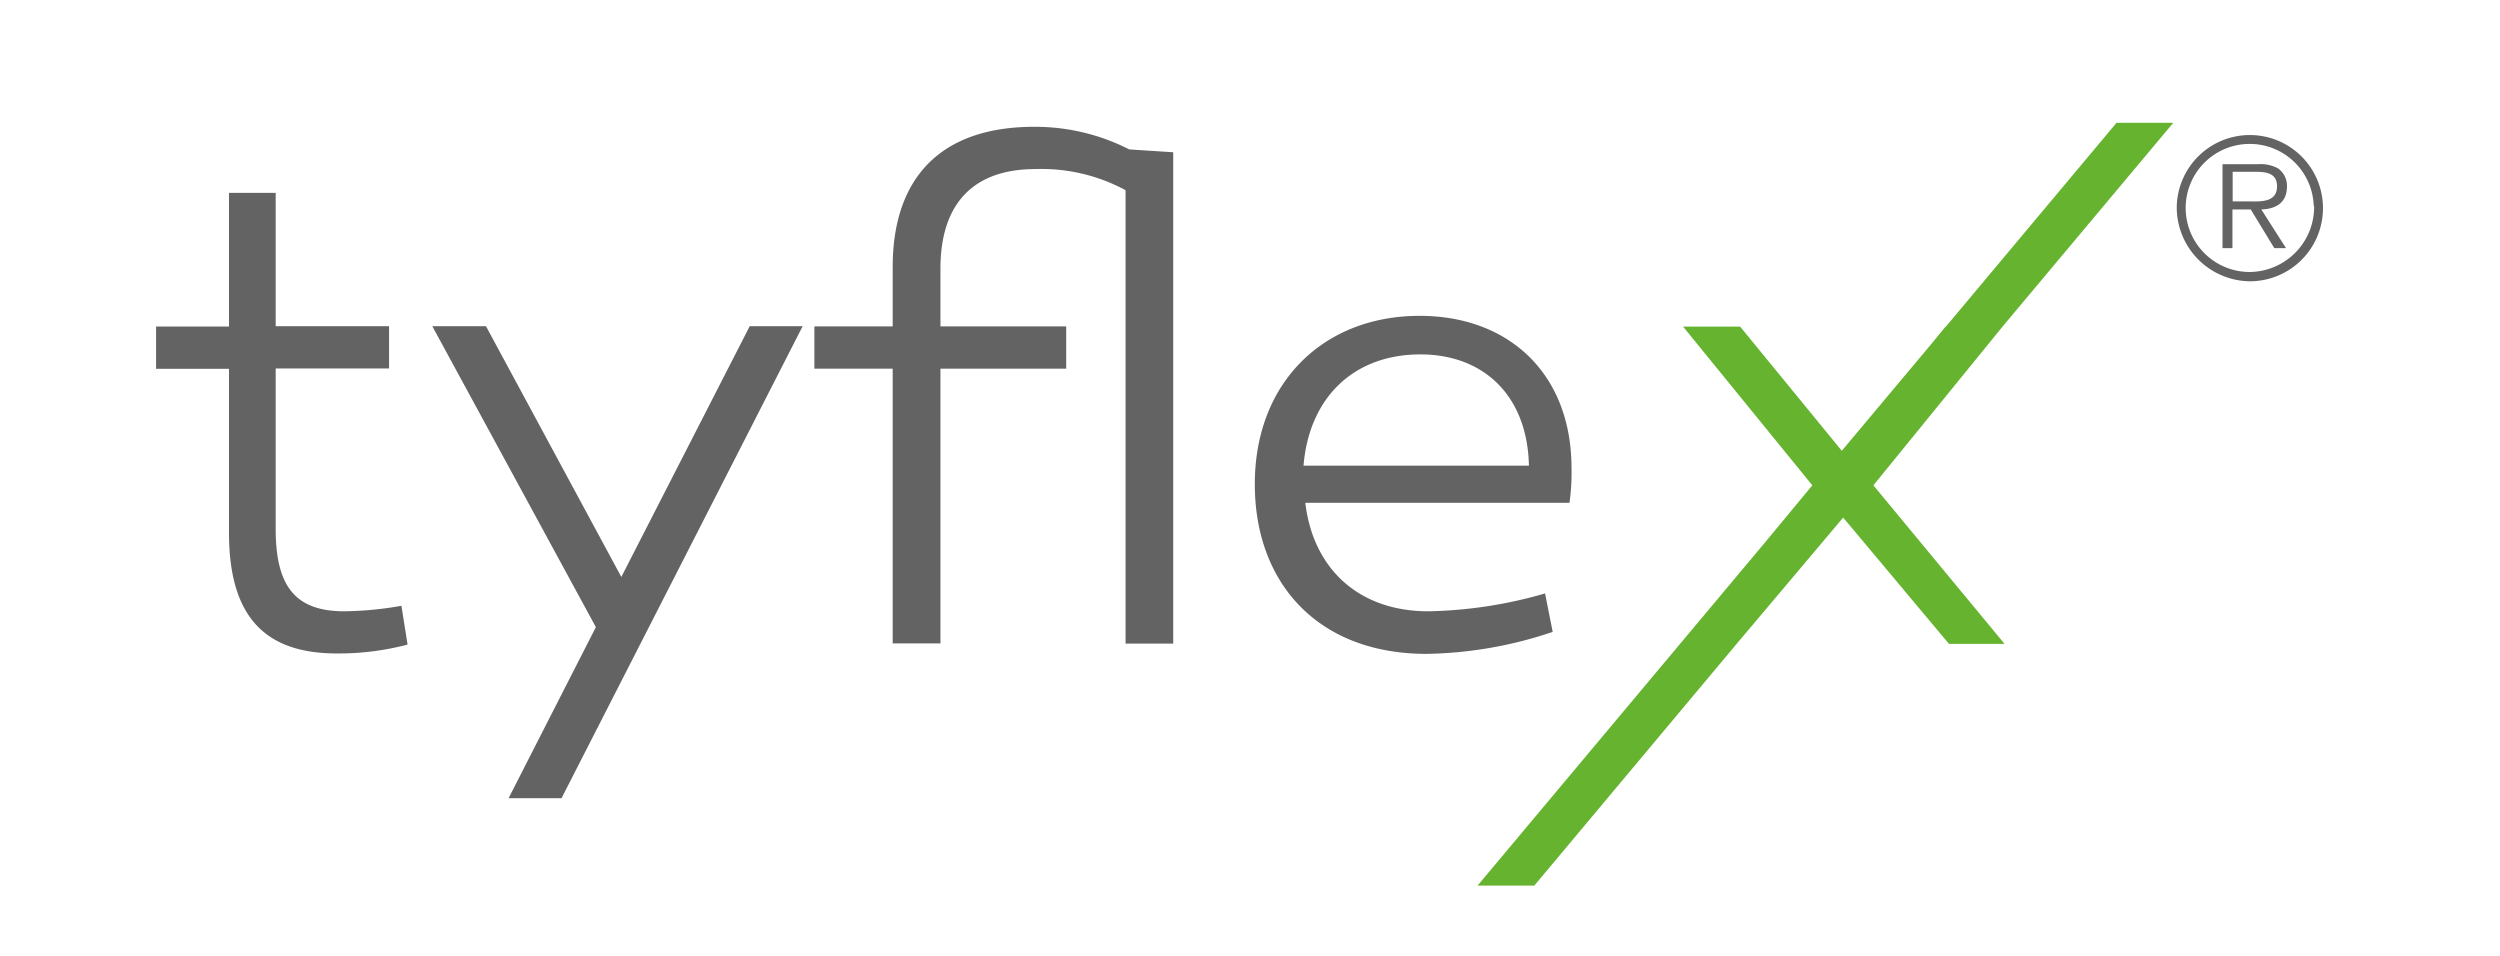 <svg xmlns="http://www.w3.org/2000/svg" width="236.59" height="90.46" viewBox="0 0 236.59 90.46"><defs><style>.cls-1{fill:#646363;}.cls-2{fill:#65b32e;}</style></defs><g id="tyflex_lacroixnoble"><path class="cls-1" d="M38.57,61a25.48,25.48,0,0,1-6.7.84c-6.89,0-10.2-3.57-10.2-11.44V34.9h-6.9v-4h6.9V18.25h4.42V30.87H36.82v4H26.09V50.05c0,5.4,1.82,7.8,6.5,7.8a33,33,0,0,0,5.4-.52Z"/><polygon class="cls-1" points="53.14 75.54 48.13 75.54 56.39 59.35 40.91 30.87 45.99 30.87 58.8 54.6 70.95 30.87 75.96 30.87 53.14 75.54"/><path class="cls-1" d="M106.52,60.91V18A16.74,16.74,0,0,0,98,16c-6,0-9,3.38-9,9.43v5.46h11.9v4H89v26H84.48v-26H77.07v-4h7.41V25.28C84.48,16.76,89.09,12,97.87,12a19.63,19.63,0,0,1,9,2.14l4.16.27V60.91Z"/><path class="cls-1" d="M123.36,44.07h21.33c-.13-6.57-4.23-10.53-10.27-10.53-6.38,0-10.54,4.16-11.06,10.53m25.36.06a20.59,20.59,0,0,1-.19,3.45h-25c.72,6.18,5,10.27,11.64,10.27a42.22,42.22,0,0,0,11.05-1.69l.72,3.64A39.06,39.06,0,0,1,135,61.88c-10.27,0-16.25-6.69-16.25-16.06,0-9.62,6.5-15.93,15.6-15.93,8.45,0,14.3,5.47,14.37,14.24"/><polygon class="cls-2" points="200.3 11.62 184.15 30.91 184.12 30.91 182.5 32.88 174.3 42.66 164.68 30.91 159.28 30.91 171.51 45.93 167.02 51.35 139.83 83.81 145.2 83.81 164.41 60.86 174.43 48.98 184.44 60.93 189.7 60.93 177.29 45.93 189.51 30.91 205.67 11.62 200.3 11.62"/><path class="cls-1" d="M212.73,19.06c1.08,0,2.76.17,2.76-1.43,0-1.23-1-1.37-2-1.37h-2.2v2.8Zm3.61,4.42h-1.11L213,19.82h-1.73v3.66h-.94V15.54h3.36a3.42,3.42,0,0,1,1.88.39,2,2,0,0,1,.86,1.71c0,1.56-1.06,2.14-2.43,2.18Zm2.62-4a6.06,6.06,0,1,0-6.05,6.26A6.16,6.16,0,0,0,219,19.51m-13,0a6.92,6.92,0,1,1,6.93,7.11A7,7,0,0,1,206,19.51"/></g></svg>